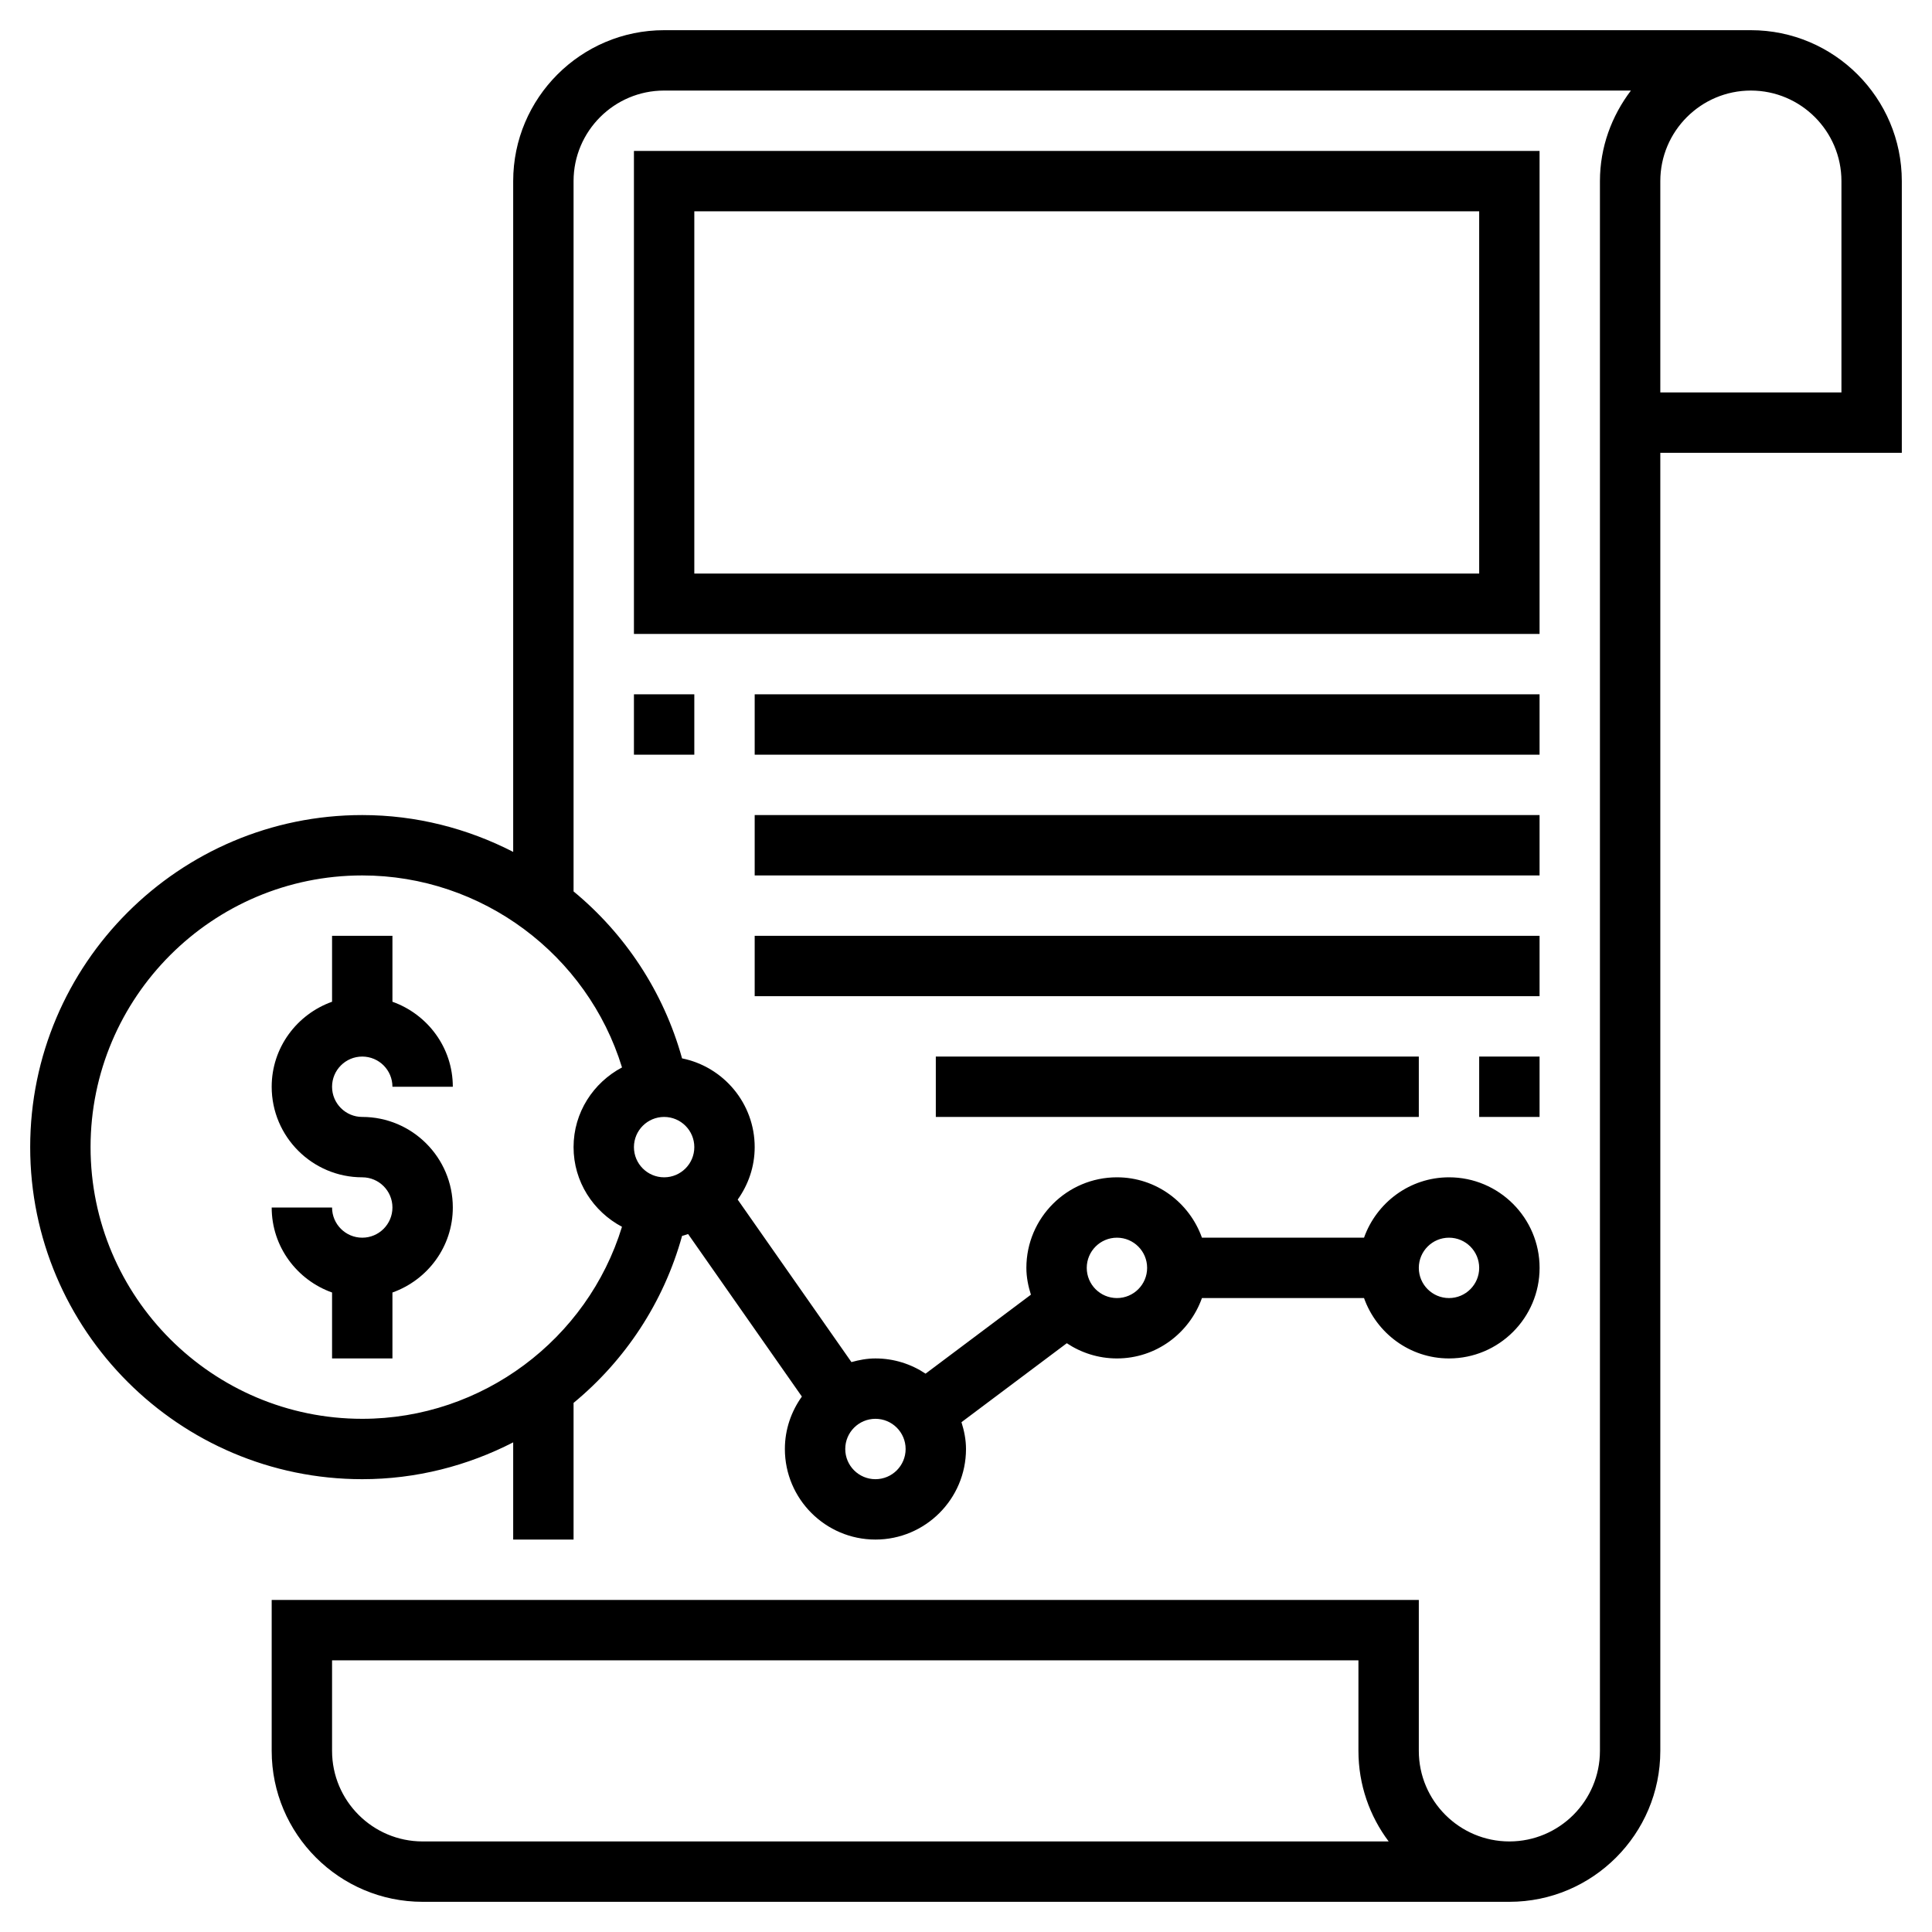 <svg xmlns="http://www.w3.org/2000/svg" xmlns:xlink="http://www.w3.org/1999/xlink" version="1.1" x="0px" y="0px" viewBox="0 0 64 64" style="enable-background:new 0 0 64 64;" xml:space="preserve" aria-hidden="true" width="64px" height="64px"><defs><linearGradient class="cerosgradient" data-cerosgradient="true" id="CerosGradient_idd890f3a46" gradientUnits="userSpaceOnUse" x1="50%" y1="100%" x2="50%" y2="0%"><stop offset="0%" stop-color="#d1d1d1"/><stop offset="100%" stop-color="#d1d1d1"/></linearGradient><linearGradient/></defs><g><path d="M58,1H22c-2.757,0-5,2.243-5,5v22.22C15.487,27.443,13.785,27,12,27C5.935,27,1,31.935,1,38s4.935,11,11,11   c1.786,0,3.487-0.443,5-1.22V51h2v-4.527c1.703-1.405,2.982-3.319,3.595-5.533c0.069-0.014,0.132-0.042,0.2-0.06l3.768,5.383   C26.212,46.754,26,47.351,26,48c0,1.654,1.346,3,3,3s3-1.346,3-3c0-0.311-0.061-0.606-0.15-0.888l3.489-2.616   C35.815,44.813,36.386,45,37,45c1.302,0,2.402-0.839,2.816-2h5.369c0.414,1.161,1.514,2,2.816,2c1.654,0,3-1.346,3-3s-1.346-3-3-3   c-1.302,0-2.402,0.839-2.816,2h-5.369c-0.414-1.161-1.514-2-2.816-2c-1.654,0-3,1.346-3,3c0,0.311,0.061,0.606,0.15,0.888   l-3.489,2.616C30.185,45.187,29.614,45,29,45c-0.277,0-0.54,0.05-0.795,0.121l-3.768-5.383C24.788,39.246,25,38.649,25,38   c0-1.451-1.035-2.663-2.406-2.94c-0.614-2.213-1.892-4.126-3.594-5.531V6c0-1.654,1.346-3,3-3h32.026C53.391,3.838,53,4.87,53,6v52   c0,1.654-1.346,3-3,3s-3-1.346-3-3v-5H9v5c0,2.757,2.243,5,5,5h36c2.757,0,5-2.243,5-5V15h8V6C63,3.243,60.757,1,58,1z M48,41   c0.552,0,1,0.448,1,1s-0.448,1-1,1s-1-0.448-1-1S47.448,41,48,41z M37,41c0.552,0,1,0.448,1,1s-0.448,1-1,1s-1-0.448-1-1   S36.448,41,37,41z M29,47c0.552,0,1,0.448,1,1s-0.448,1-1,1s-1-0.448-1-1S28.448,47,29,47z M22,37c0.552,0,1,0.448,1,1   s-0.448,1-1,1s-1-0.448-1-1S21.448,37,22,37z M20.605,35.36C19.655,35.865,19,36.852,19,38c0,1.147,0.655,2.135,1.604,2.639   C19.46,44.371,15.972,47,12,47c-4.963,0-9-4.037-9-9s4.037-9,9-9C15.97,29,19.46,31.629,20.605,35.36z M14,61c-1.654,0-3-1.346-3-3   v-3h34v3c0,1.125,0.373,2.164,1.002,3H14z M61,13h-6V6c0-1.654,1.346-3,3-3s3,1.346,3,3V13z"/><path d="M12,35c0.552,0,1,0.448,1,1h2c0-1.302-0.839-2.402-2-2.816V31h-2v2.184C9.839,33.598,9,34.698,9,36c0,1.654,1.346,3,3,3   c0.552,0,1,0.448,1,1s-0.448,1-1,1s-1-0.448-1-1H9c0,1.302,0.839,2.402,2,2.816V45h2v-2.184c1.161-0.414,2-1.514,2-2.816   c0-1.654-1.346-3-3-3c-0.552,0-1-0.448-1-1S11.448,35,12,35z"/><path d="M51,5H21v16h30V5z M49,19H23V7h26V19z"/><rect x="21" y="23" width="2" height="2"/><rect x="25" y="23" width="26" height="2"/><rect x="25" y="27" width="26" height="2"/><rect x="25" y="31" width="26" height="2"/><rect x="31" y="35" width="16" height="2"/><rect x="49" y="35" width="2" height="2"/></g></svg>
